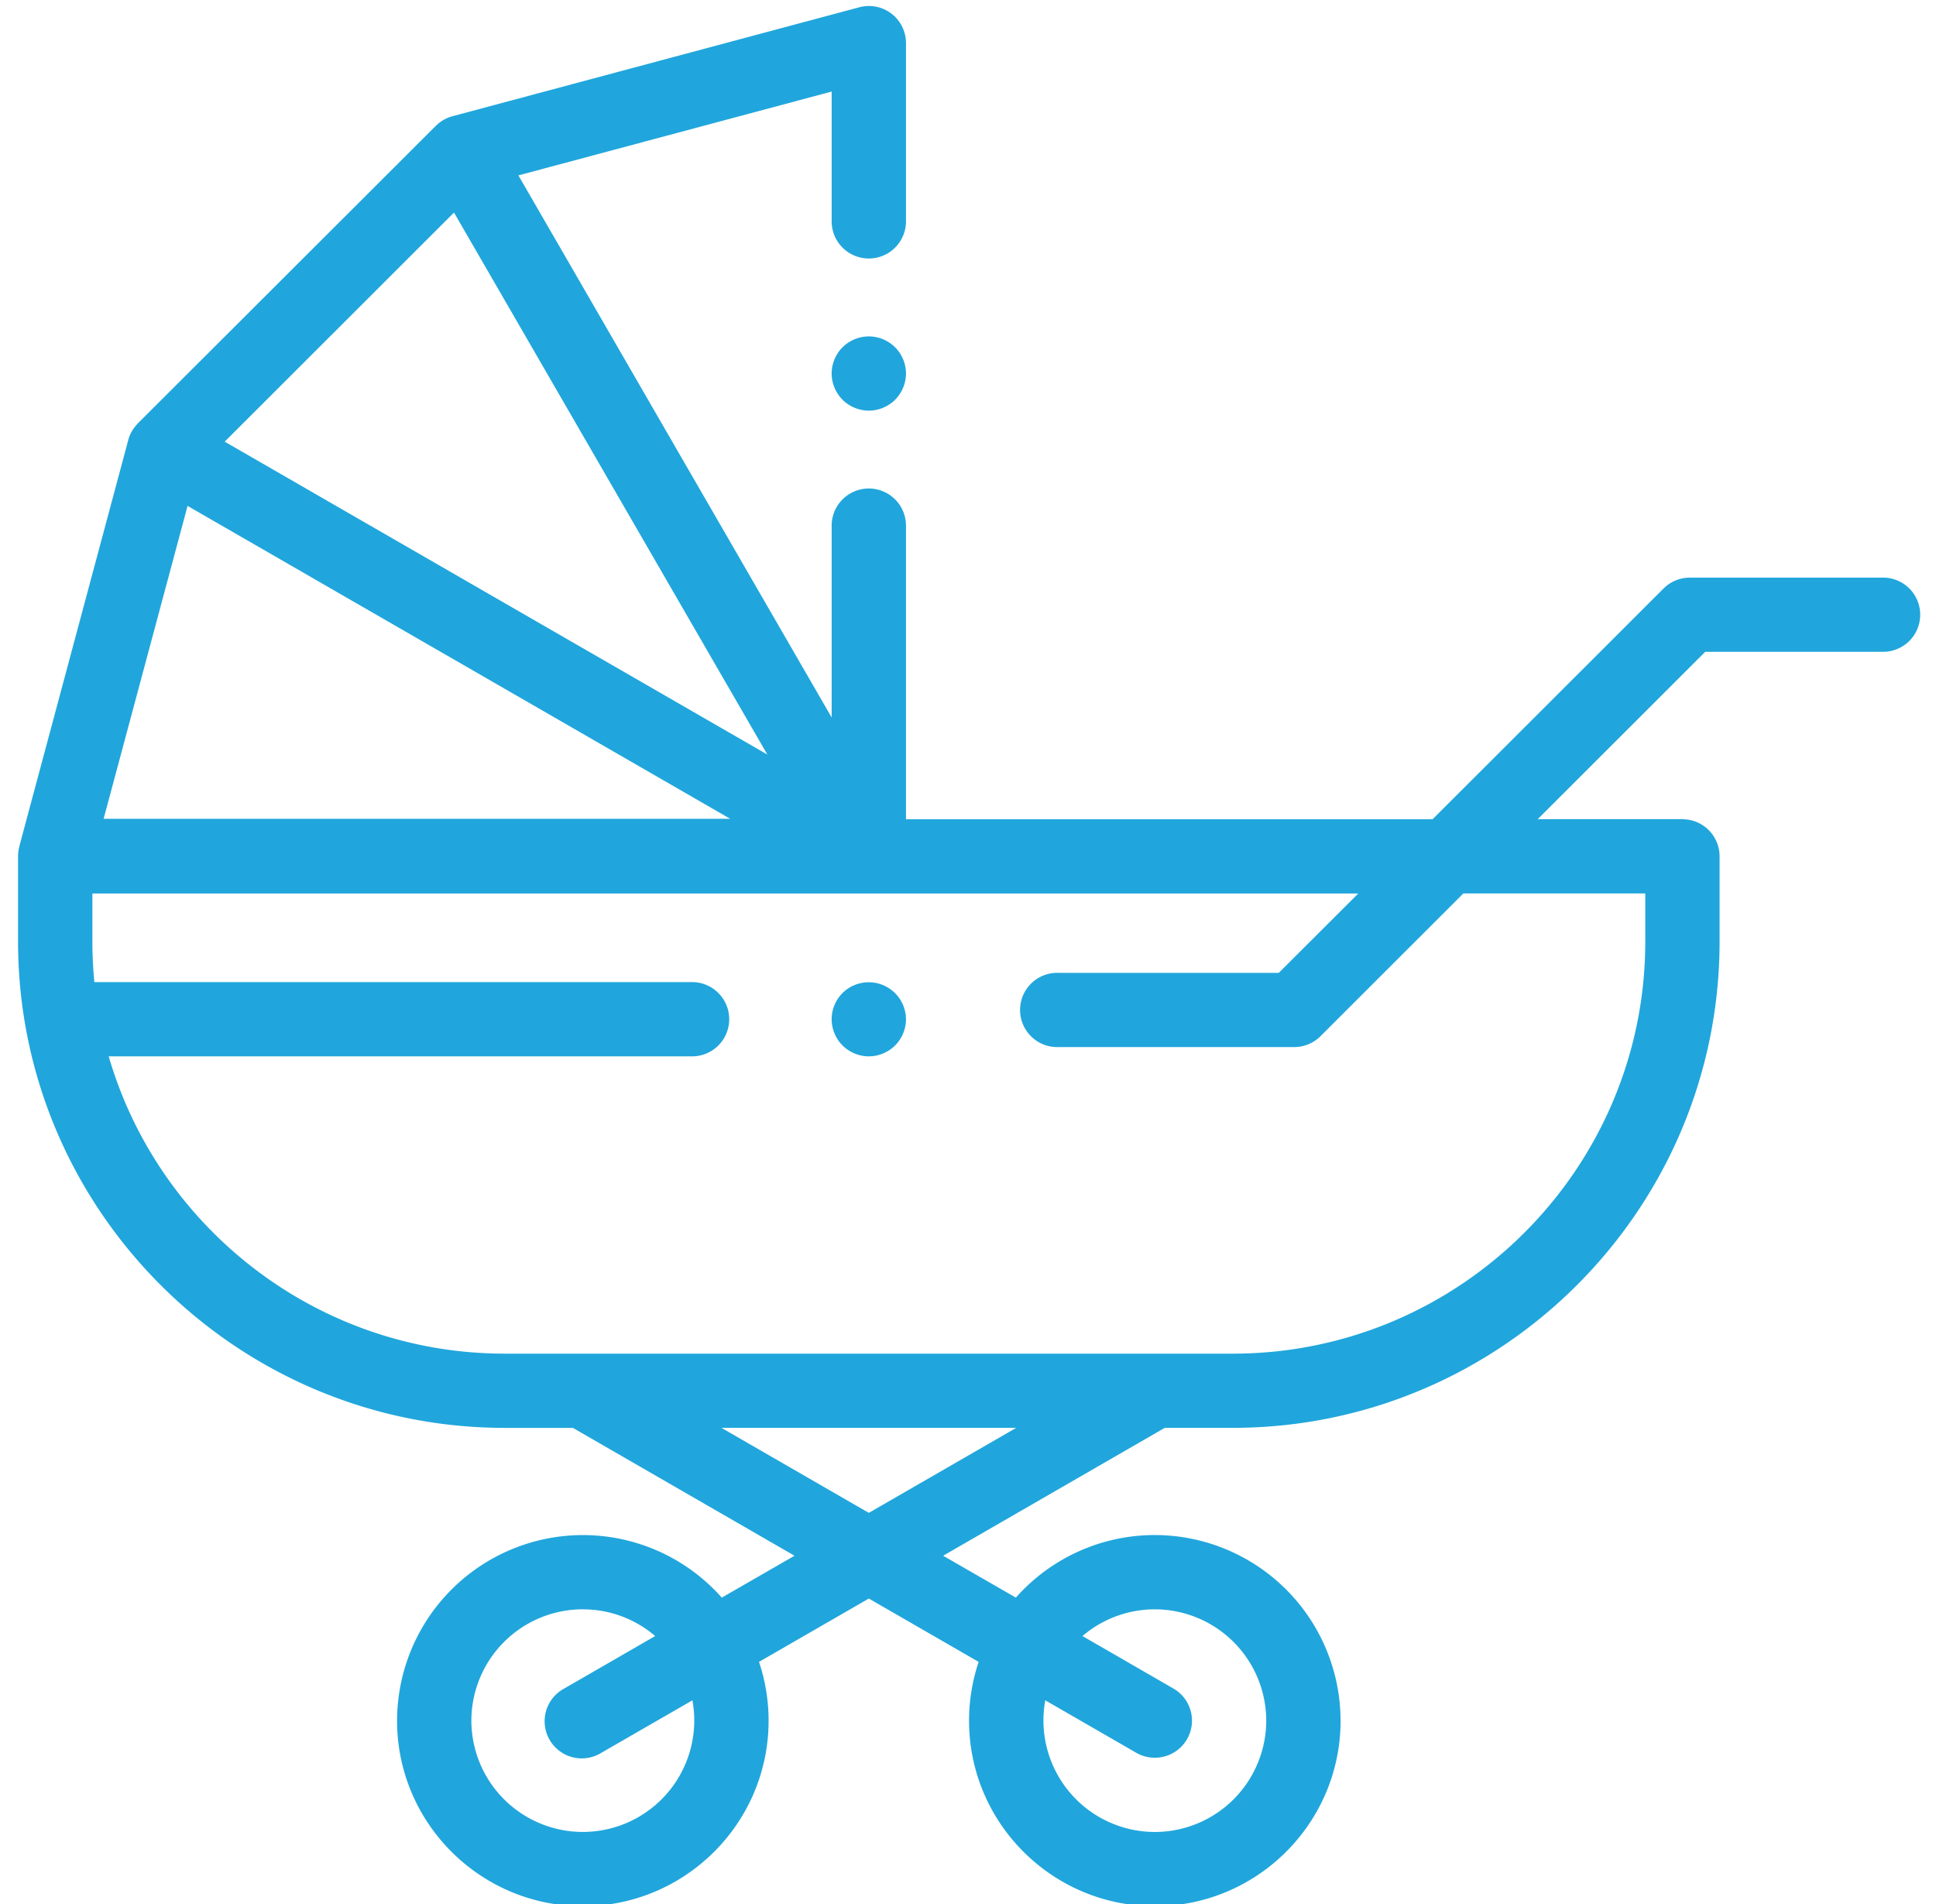<?xml version="1.0" encoding="utf-8"?>
<!-- Generator: Adobe Illustrator 15.1.0, SVG Export Plug-In . SVG Version: 6.00 Build 0)  -->
<!DOCTYPE svg PUBLIC "-//W3C//DTD SVG 1.1//EN" "http://www.w3.org/Graphics/SVG/1.1/DTD/svg11.dtd">
<svg xmlns="http://www.w3.org/2000/svg" width="61" height="60" viewBox="0 0 61 60"><g><g><path fill="#20a6dc" d="M27.375 12.94c.308 0 .61-.126.828-.343.217-.218.343-.52.343-.827 0-.307-.126-.61-.343-.826a1.18 1.18 0 0 0-.828-.343c-.308 0-.61.125-.828.343-.217.216-.343.52-.343.826 0 .307.126.61.343.827.218.217.52.343.828.343zm0 20.348c.308 0 .61-.125.828-.343.217-.217.343-.518.343-.826a1.174 1.174 0 0 0-1.999-.827 1.177 1.177 0 0 0-.343.827c0 .308.126.609.343.826.218.218.52.343.828.343zm-13.07-26.59l9.873 17.08-17.098-9.86zM5.91 15.942l17.097 9.86H3.265zm10 26.715c-5.911 0-10.914-3.963-12.485-9.369h18.347a1.17 1.17 0 1 0 0-2.339H2.973c-.04-.42-.062-.848-.062-1.28v-1.513h39.886l-2.505 2.501h-6.947a1.17 1.17 0 1 0 0 2.339h7.432c.31 0 .608-.123.828-.341l4.502-4.5h5.733v1.514c0 7.16-5.831 12.988-13 12.988H15.91zm6.823 2.339h9.284l-4.642 2.678zm-4.368 5.718c.868 0 1.666.317 2.278.842l-2.864 1.653a1.17 1.17 0 1 0 1.17 2.025l2.868-1.653a3.513 3.513 0 0 1-3.452 4.148 3.514 3.514 0 0 1-3.513-3.506 3.514 3.514 0 0 1 3.513-3.51zm14.57 2.867l2.866 1.653a1.172 1.172 0 0 0 1.6-.428 1.169 1.169 0 0 0-.43-1.597l-2.864-1.653a3.5 3.5 0 0 1 2.28-.842 3.514 3.514 0 0 1 3.51 3.509 3.513 3.513 0 0 1-3.51 3.507 3.514 3.514 0 0 1-3.452-4.149zm-2.402.642c0 3.223 2.625 5.846 5.854 5.846 3.227 0 5.852-2.623 5.852-5.846a5.858 5.858 0 0 0-5.852-5.85 5.844 5.844 0 0 0-4.379 1.972l-2.291-1.32 6.983-4.03h2.14c8.46 0 15.341-6.875 15.341-15.327v-2.682a1.17 1.17 0 0 0-1.17-1.17h-4.562l5.28-5.276h5.604a1.169 1.169 0 1 0 0-2.338h-6.088c-.31 0-.608.123-.828.342l-7.28 7.273H28.546v-9.252a1.17 1.17 0 0 0-2.342 0v6.044l-9.87-17.082 9.87-2.642v4.09a1.17 1.17 0 0 0 2.342 0V1.36a1.168 1.168 0 0 0-1.474-1.13L14.255 3.663c-.202.054-.38.161-.524.305v-.002L4.345 13.34l.001.001c-.143.144-.25.323-.304.524L.609 26.67c.001 0 .002 0 .003.002a1.222 1.222 0 0 0-.043.314v2.683c0 8.45 6.883 15.327 15.341 15.327h2.141l6.983 4.029-2.292 1.32a5.844 5.844 0 0 0-4.377-1.971 5.858 5.858 0 0 0-5.854 5.849c0 3.223 2.625 5.846 5.854 5.846 3.227 0 5.852-2.623 5.852-5.846 0-.648-.107-1.27-.302-1.853l3.46-1.996 3.461 1.996a5.808 5.808 0 0 0-.303 1.853z"/></g></g></svg>